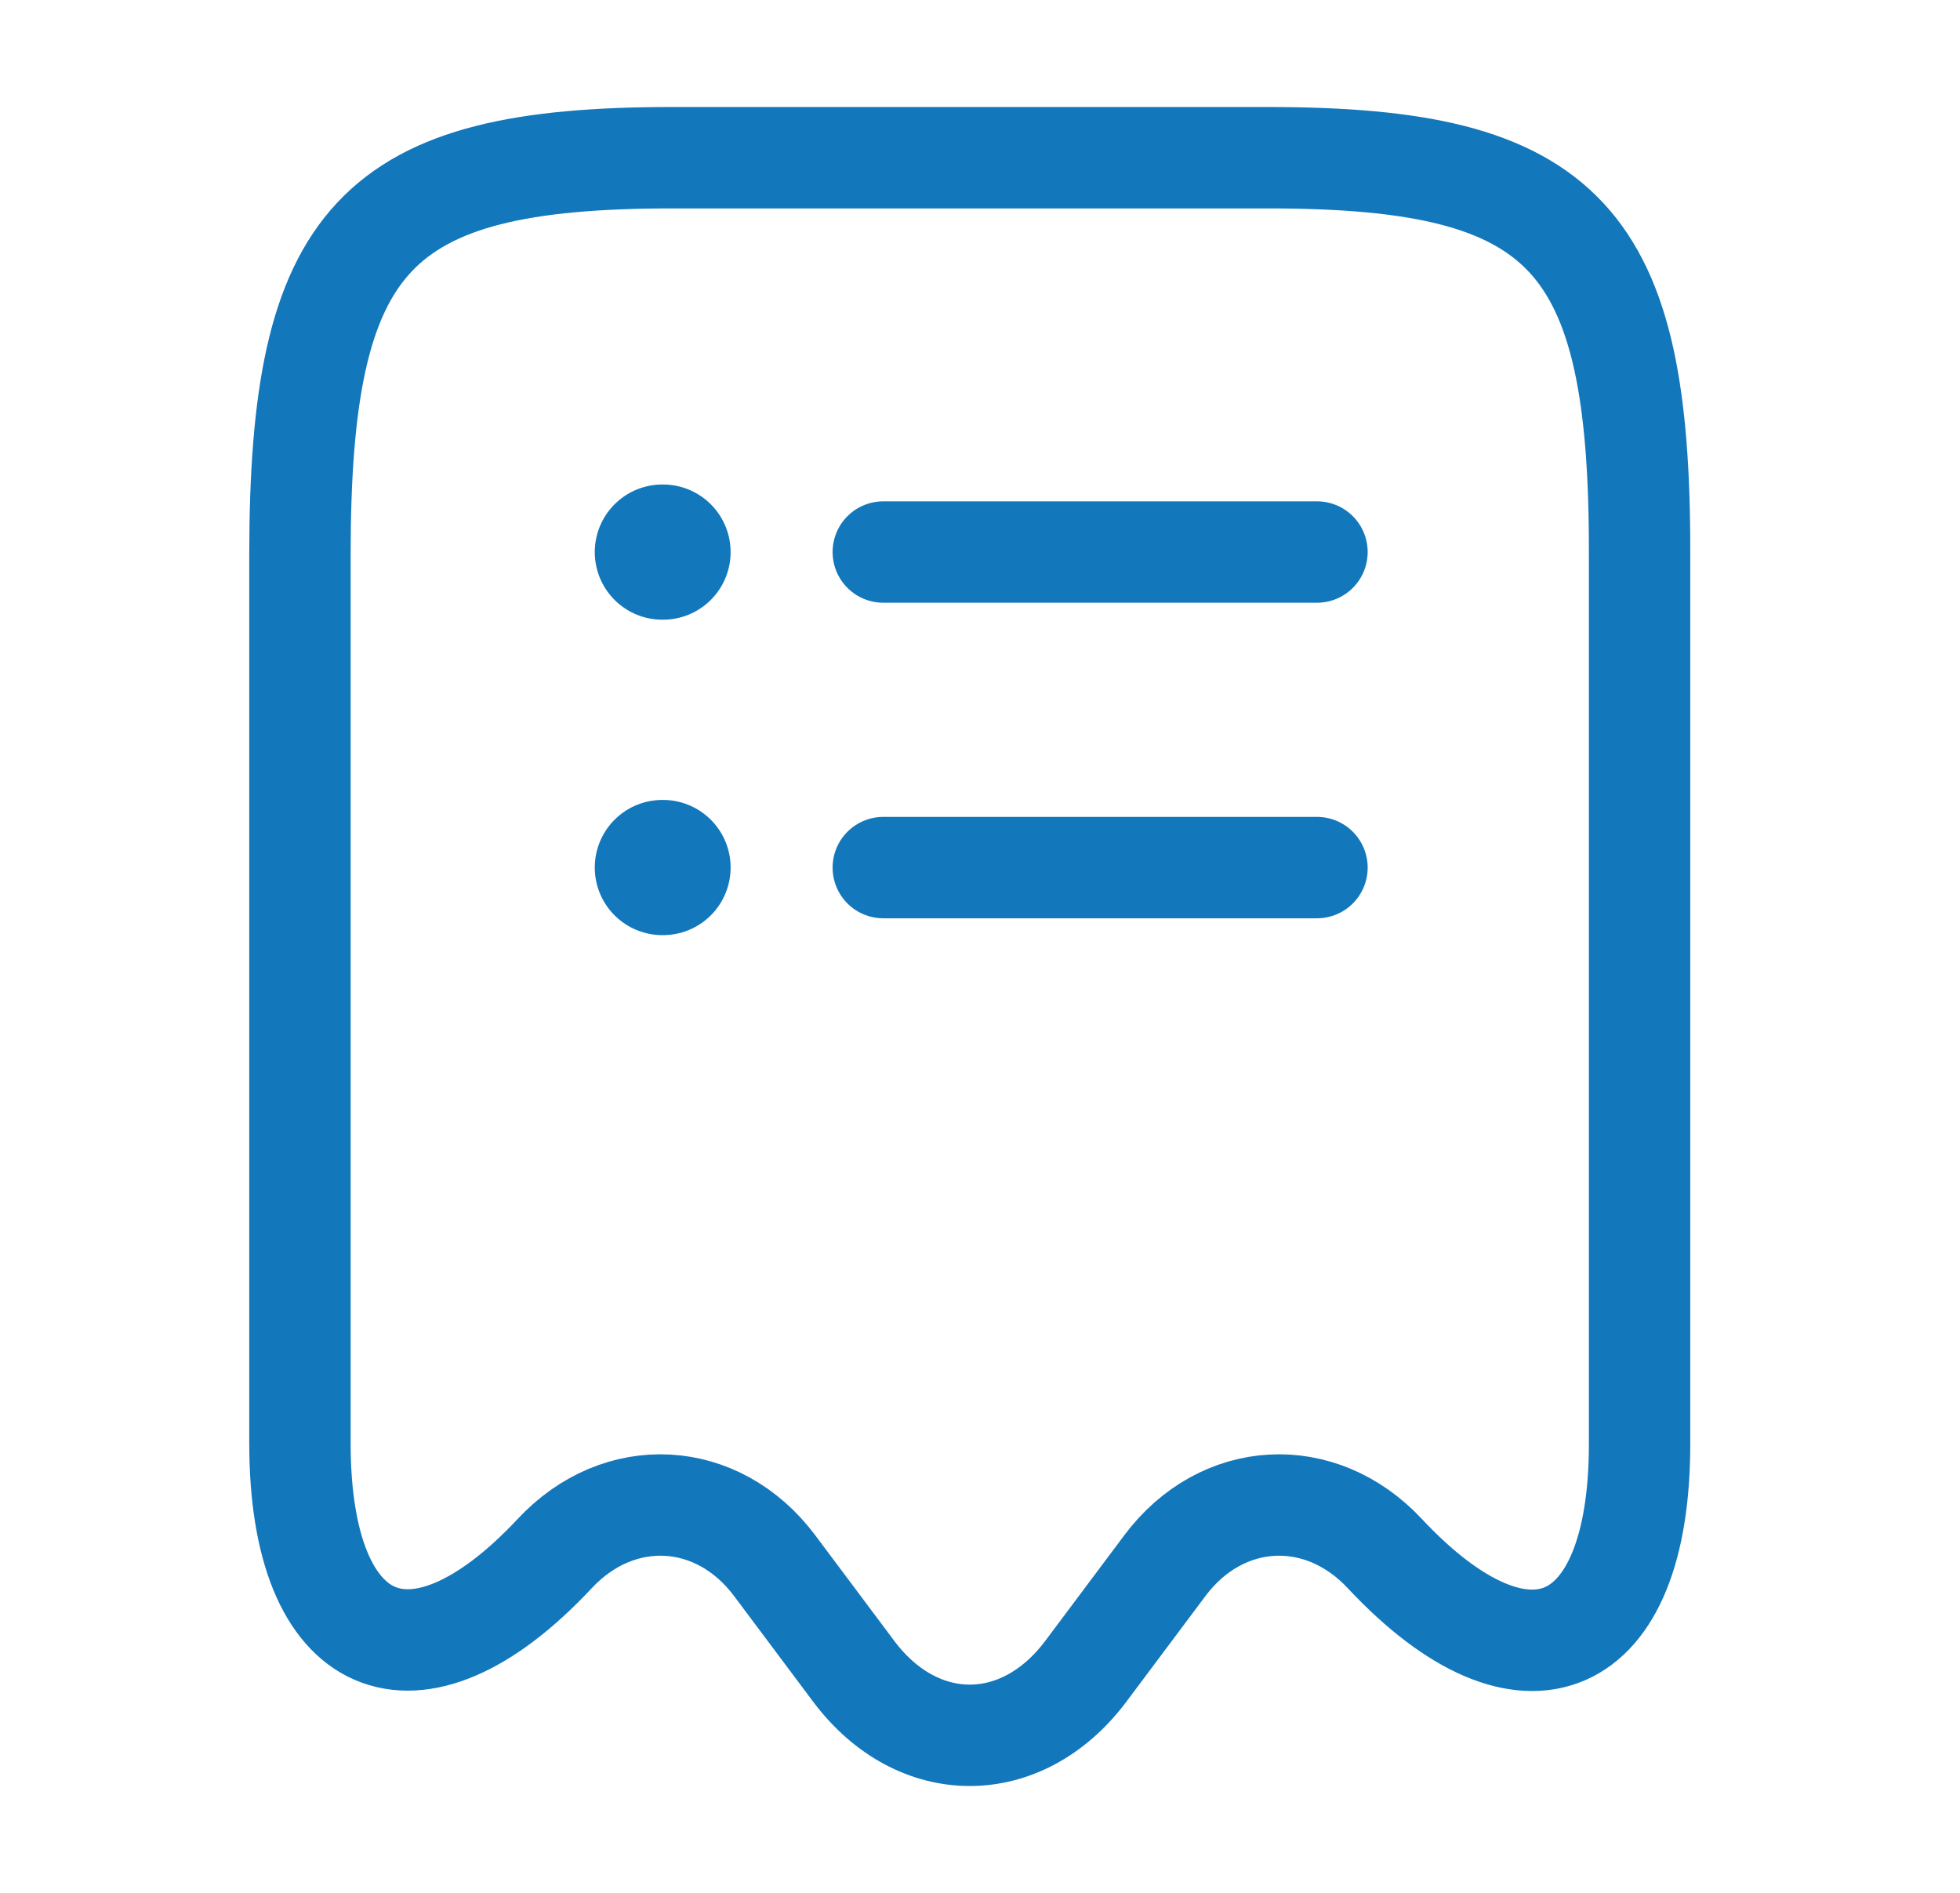 <svg width="29" height="28" viewBox="0 0 29 28" fill="none" xmlns="http://www.w3.org/2000/svg">
<path d="M8.206 22.983C9.162 21.957 10.621 22.038 11.461 23.159L12.639 24.733C13.584 25.982 15.113 25.982 16.058 24.733L17.236 23.159C18.076 22.038 19.534 21.957 20.491 22.983C22.567 25.2 24.259 24.465 24.259 21.362V8.213C24.271 3.512 23.174 2.333 18.764 2.333H9.944C5.534 2.333 4.438 3.512 4.438 8.213V21.35C4.438 24.465 6.141 25.189 8.206 22.983Z" stroke="#1377BC" stroke-width="1.5" stroke-linecap="round" stroke-linejoin="round"/>
<path d="M9.8 12.833H9.81" stroke="#1377BC" stroke-width="2" stroke-linecap="round" stroke-linejoin="round"/>
<path d="M13.069 12.834H19.486" stroke="#1377BC" stroke-width="1.5" stroke-linecap="round" stroke-linejoin="round"/>
<path d="M9.8 8.167H9.81" stroke="#1377BC" stroke-width="2" stroke-linecap="round" stroke-linejoin="round"/>
<path d="M13.069 8.166H19.486" stroke="#1377BC" stroke-width="1.5" stroke-linecap="round" stroke-linejoin="round"/>
</svg>
